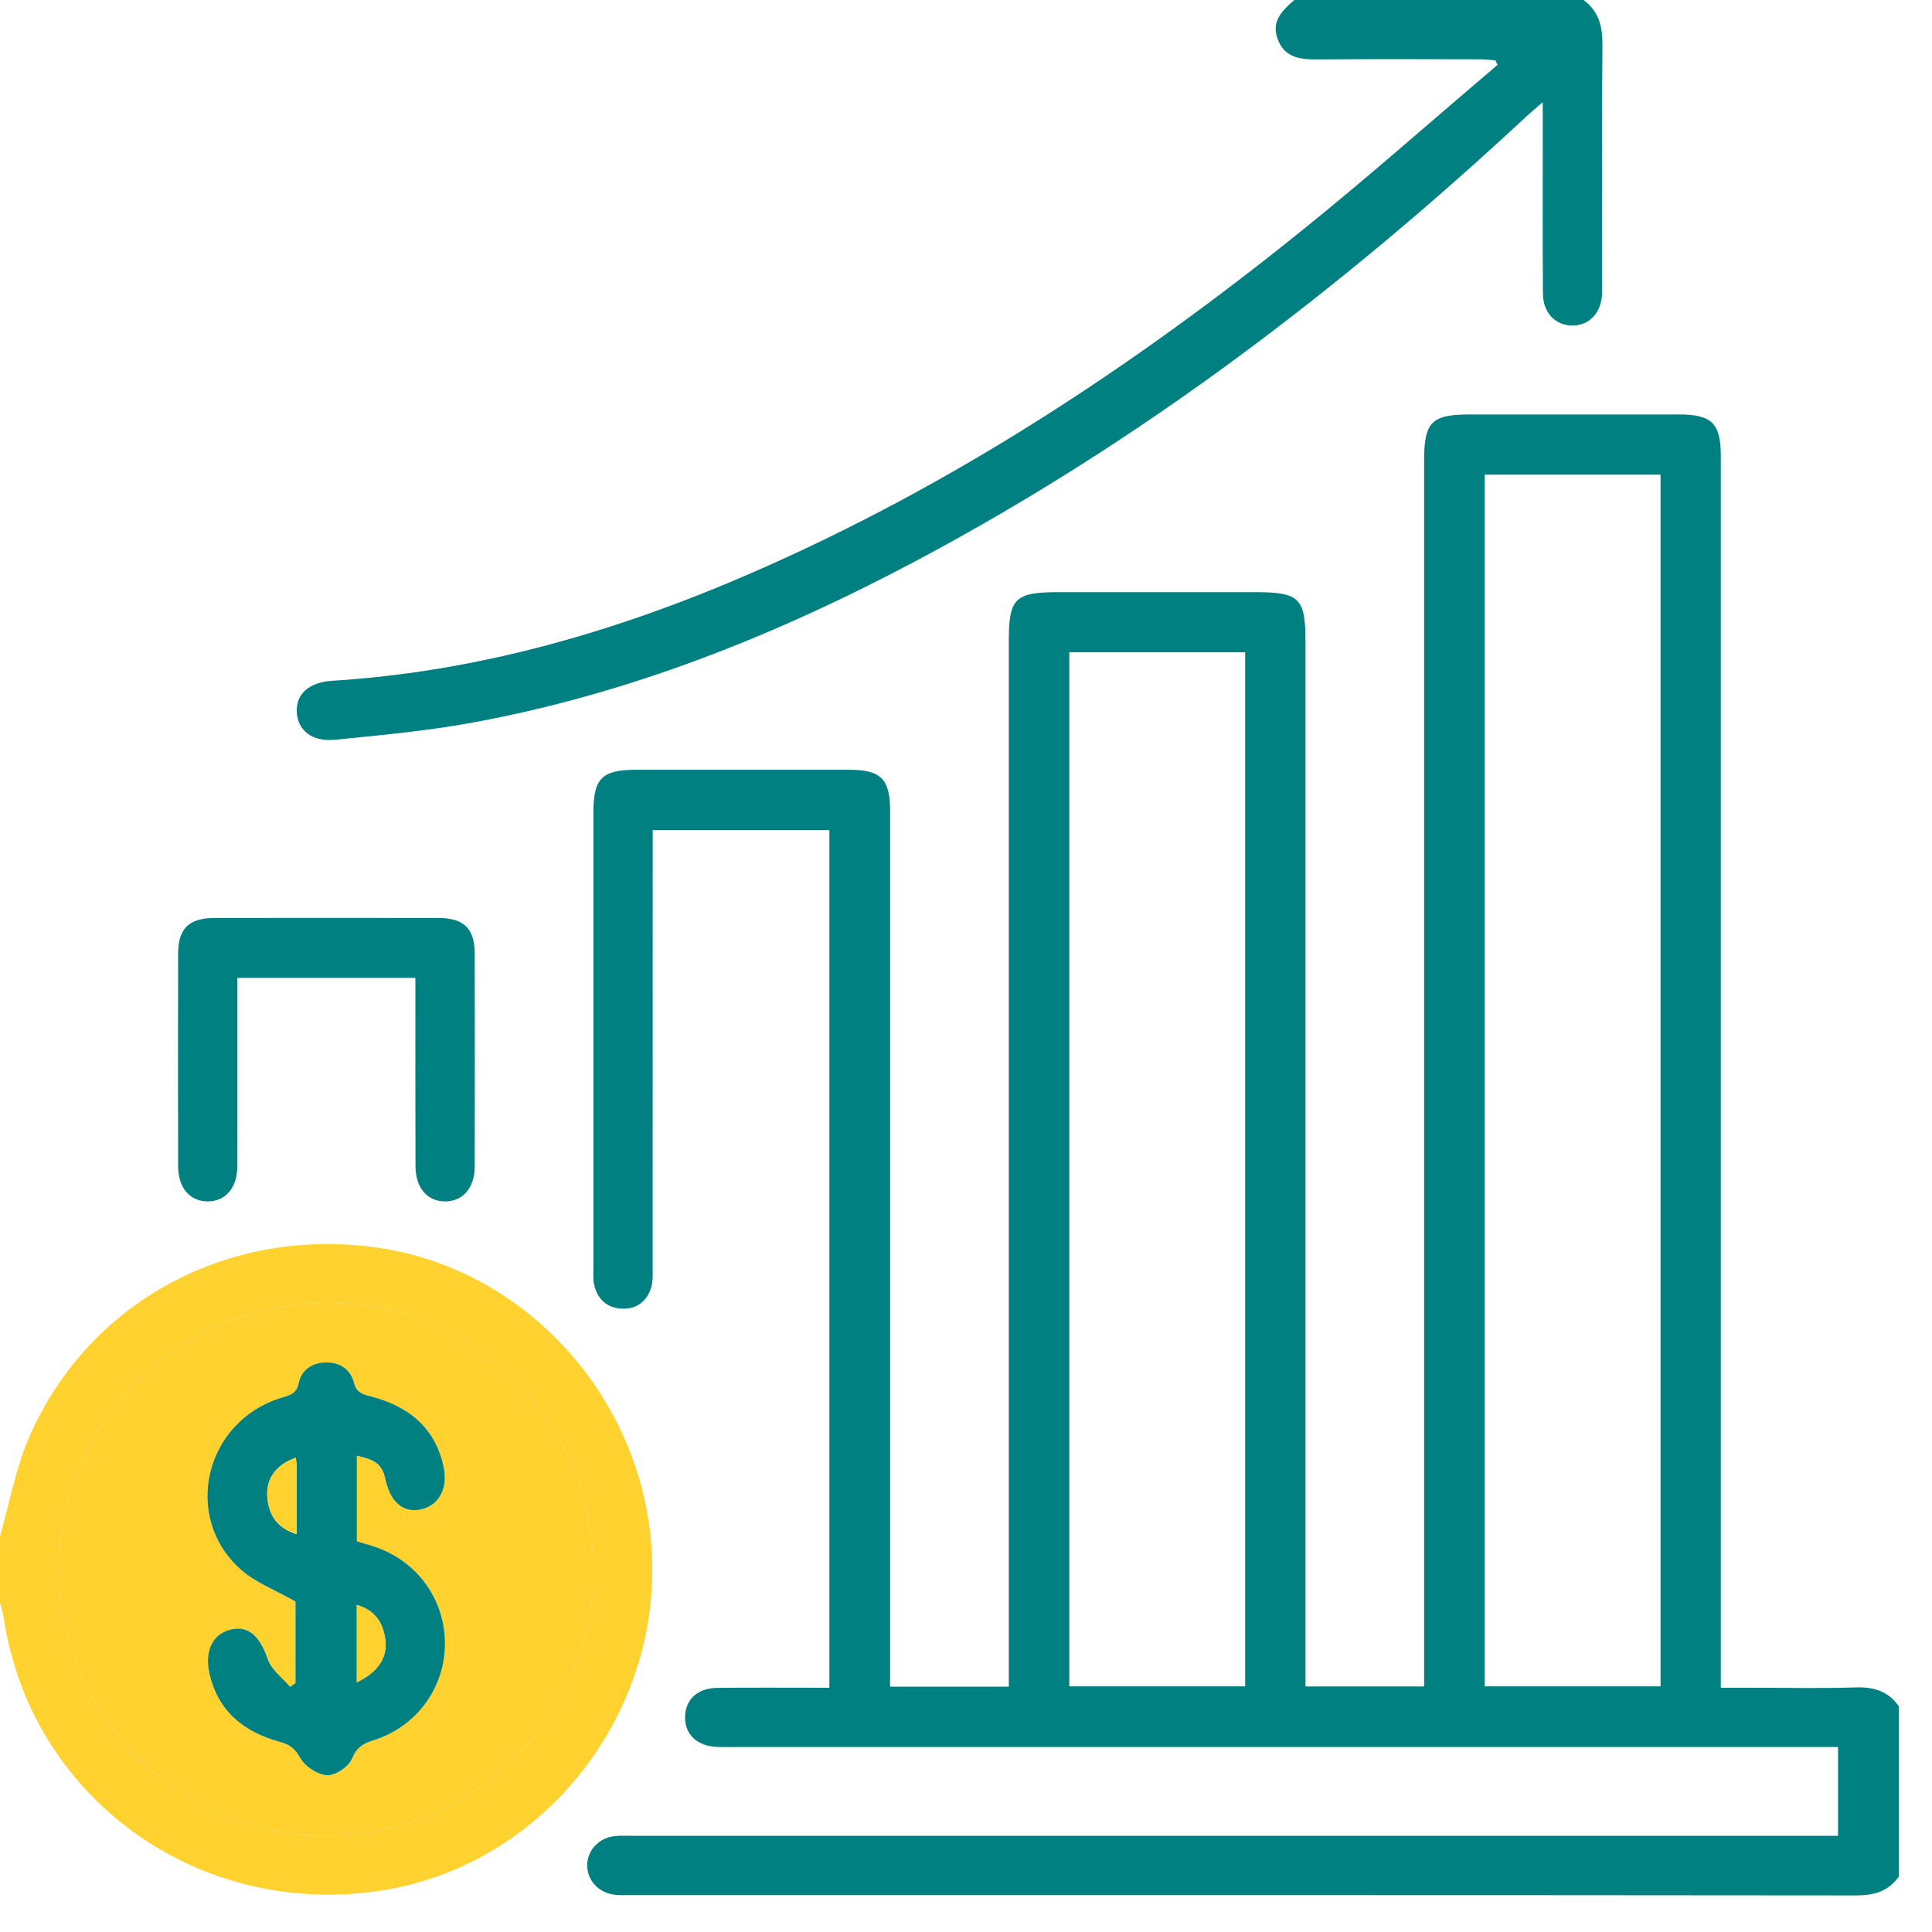 <svg width="32" height="32" viewBox="0 0 32 32" fill="none" xmlns="http://www.w3.org/2000/svg">
<g clip-path="url(#clip0_448_967)">
<path d="M31.45 31.082C31.276 31.331 31.038 31.394 30.738 31.394C23.972 31.387 17.205 31.389 10.438 31.389C10.356 31.389 10.273 31.393 10.192 31.384C9.923 31.358 9.729 31.154 9.726 30.902C9.723 30.651 9.916 30.44 10.182 30.412C10.284 30.401 10.387 30.407 10.489 30.407C17 30.407 23.511 30.407 30.022 30.407C30.154 30.407 30.287 30.407 30.444 30.407C30.444 29.922 30.444 29.448 30.444 28.936C30.33 28.936 30.211 28.936 30.092 28.936C24.113 28.936 18.135 28.936 12.157 28.936C12.065 28.936 11.972 28.938 11.881 28.935C11.546 28.922 11.34 28.728 11.347 28.433C11.353 28.15 11.552 27.961 11.874 27.957C12.416 27.95 12.959 27.954 13.502 27.954C13.573 27.954 13.643 27.954 13.737 27.954C13.737 23.216 13.737 18.493 13.737 13.75C12.773 13.75 11.807 13.75 10.811 13.75C10.811 13.87 10.811 13.98 10.811 14.089C10.811 16.388 10.811 18.687 10.81 20.985C10.81 21.097 10.818 21.215 10.787 21.32C10.719 21.55 10.549 21.683 10.309 21.676C10.056 21.668 9.892 21.52 9.839 21.27C9.82 21.181 9.829 21.086 9.829 20.994C9.828 18.481 9.828 15.967 9.829 13.454C9.829 12.891 9.971 12.75 10.537 12.75C11.714 12.75 12.891 12.749 14.068 12.75C14.59 12.75 14.742 12.903 14.743 13.426C14.743 18.136 14.743 22.846 14.743 27.556C14.743 27.677 14.743 27.797 14.743 27.936C15.398 27.936 16.028 27.936 16.709 27.936C16.709 27.817 16.709 27.69 16.709 27.563C16.709 21.913 16.709 16.262 16.709 10.613C16.709 9.909 16.812 9.808 17.53 9.808C18.615 9.808 19.701 9.808 20.786 9.808C21.524 9.808 21.623 9.904 21.623 10.628C21.623 16.268 21.623 21.909 21.623 27.548C21.623 27.669 21.623 27.791 21.623 27.933C22.278 27.933 22.916 27.933 23.588 27.933C23.588 27.81 23.588 27.692 23.588 27.572C23.588 20.921 23.588 14.269 23.588 7.618C23.588 6.991 23.714 6.865 24.34 6.865C25.496 6.865 26.653 6.865 27.81 6.865C28.354 6.865 28.502 7.012 28.502 7.554C28.502 14.205 28.502 20.857 28.502 27.508C28.502 27.641 28.502 27.773 28.502 27.954C28.67 27.954 28.828 27.954 28.987 27.954C29.57 27.954 30.155 27.968 30.738 27.949C31.038 27.939 31.276 28.012 31.45 28.261C31.45 29.202 31.45 30.142 31.45 31.082ZM24.592 7.862C24.592 14.569 24.592 21.253 24.592 27.931C25.578 27.931 26.543 27.931 27.504 27.931C27.504 21.23 27.504 14.552 27.504 7.862C26.53 7.862 25.572 7.862 24.592 7.862ZM17.711 10.804C17.711 16.531 17.711 22.234 17.711 27.931C18.697 27.931 19.663 27.931 20.624 27.931C20.624 22.212 20.624 16.515 20.624 10.804C19.651 10.804 18.692 10.804 17.711 10.804Z" fill="#008081"/>
<path d="M26.229 0C26.481 0.186 26.544 0.437 26.542 0.744C26.529 2.052 26.536 3.359 26.536 4.667C26.536 4.738 26.538 4.81 26.534 4.881C26.516 5.191 26.314 5.397 26.037 5.392C25.759 5.387 25.558 5.18 25.556 4.865C25.549 4.038 25.553 3.21 25.553 2.382C25.553 2.172 25.553 1.961 25.553 1.692C25.435 1.794 25.361 1.855 25.29 1.921C22.224 4.775 18.915 7.298 15.206 9.272C12.848 10.527 10.388 11.51 7.746 11.983C7.023 12.112 6.287 12.178 5.555 12.252C5.17 12.29 4.934 12.102 4.916 11.798C4.898 11.495 5.119 11.3 5.5 11.276C7.949 11.124 10.264 10.445 12.499 9.468C15.783 8.032 18.75 6.082 21.531 3.844C22.646 2.948 23.716 1.998 24.805 1.074C24.793 1.049 24.782 1.025 24.769 1C24.684 0.993 24.6 0.982 24.515 0.982C23.614 0.98 22.713 0.977 21.812 0.984C21.528 0.985 21.273 0.953 21.161 0.645C21.052 0.348 21.242 0.171 21.438 0C23.035 0 24.632 0 26.229 0Z" fill="#008081"/>
<path d="M8.65886e-05 25.442C0.161 24.887 0.262 24.305 0.493 23.781C1.478 21.547 3.795 20.311 6.256 20.665C8.582 20.999 10.453 22.932 10.761 25.322C11.132 28.198 9.092 30.915 6.257 31.322C3.234 31.756 0.496 29.75 0.059 26.781C0.048 26.701 0.02 26.624 -0.001 26.546C8.65886e-05 26.178 8.65886e-05 25.809 8.65886e-05 25.442ZM5.422 21.58C2.953 21.582 0.977 23.56 0.983 26.022C0.989 28.438 2.98 30.407 5.419 30.407C7.839 30.408 9.834 28.412 9.827 25.995C9.822 23.561 7.842 21.578 5.422 21.58Z" fill="#FFD22F"/>
<path d="M6.88 16.197C5.883 16.197 4.925 16.197 3.931 16.197C3.931 16.316 3.931 16.425 3.931 16.533C3.931 17.462 3.933 18.391 3.93 19.32C3.93 19.675 3.732 19.9 3.439 19.899C3.146 19.899 2.951 19.674 2.95 19.317C2.948 18.143 2.948 16.97 2.95 15.796C2.951 15.379 3.128 15.206 3.552 15.205C4.79 15.203 6.027 15.203 7.265 15.205C7.686 15.206 7.862 15.381 7.863 15.801C7.865 16.975 7.865 18.148 7.863 19.322C7.862 19.677 7.663 19.902 7.369 19.899C7.075 19.897 6.883 19.673 6.882 19.316C6.878 18.286 6.88 17.257 6.88 16.197Z" fill="#008081"/>
<path d="M5.422 21.58C7.842 21.578 9.821 23.561 9.827 25.995C9.834 28.411 7.839 30.407 5.419 30.407C2.98 30.406 0.989 28.437 0.983 26.022C0.978 23.56 2.953 21.583 5.422 21.58ZM5.911 24.112C6.237 24.181 6.332 24.264 6.387 24.514C6.466 24.878 6.679 25.059 6.961 25.003C7.26 24.942 7.422 24.664 7.351 24.313C7.216 23.642 6.761 23.287 6.132 23.126C5.991 23.09 5.903 23.062 5.861 22.9C5.804 22.681 5.631 22.565 5.401 22.566C5.173 22.568 4.994 22.686 4.948 22.906C4.909 23.09 4.795 23.11 4.658 23.152C3.395 23.538 3.009 25.12 3.982 25.992C4.23 26.215 4.567 26.339 4.893 26.527C4.893 26.936 4.893 27.408 4.893 27.879C4.863 27.899 4.833 27.919 4.804 27.939C4.677 27.789 4.496 27.659 4.437 27.486C4.31 27.113 4.123 26.923 3.832 26.988C3.526 27.056 3.383 27.339 3.469 27.718C3.61 28.347 4.043 28.688 4.632 28.85C4.804 28.896 4.886 28.963 4.976 29.122C5.054 29.262 5.266 29.399 5.423 29.403C5.564 29.407 5.778 29.255 5.835 29.12C5.913 28.93 6.027 28.874 6.195 28.821C6.899 28.598 7.365 27.959 7.37 27.233C7.374 26.491 6.904 25.846 6.191 25.615C6.097 25.584 6.002 25.557 5.91 25.529C5.911 25.044 5.911 24.579 5.911 24.112Z" fill="#FFD22F"/>
<path d="M5.911 24.112C5.911 24.58 5.911 25.045 5.911 25.529C6.003 25.557 6.098 25.584 6.192 25.614C6.905 25.846 7.374 26.491 7.37 27.233C7.366 27.959 6.899 28.598 6.196 28.821C6.028 28.874 5.914 28.93 5.835 29.12C5.78 29.255 5.564 29.407 5.424 29.403C5.267 29.4 5.056 29.262 4.976 29.122C4.887 28.963 4.805 28.897 4.633 28.85C4.043 28.689 3.611 28.347 3.469 27.718C3.384 27.339 3.526 27.056 3.833 26.988C4.124 26.923 4.31 27.113 4.437 27.486C4.496 27.659 4.678 27.789 4.804 27.939C4.834 27.919 4.864 27.899 4.894 27.879C4.894 27.407 4.894 26.936 4.894 26.527C4.568 26.339 4.232 26.215 3.983 25.992C3.01 25.12 3.396 23.538 4.659 23.152C4.795 23.11 4.911 23.09 4.948 22.906C4.994 22.686 5.174 22.568 5.402 22.566C5.631 22.564 5.805 22.681 5.862 22.9C5.903 23.062 5.992 23.09 6.133 23.126C6.762 23.288 7.216 23.643 7.351 24.313C7.422 24.664 7.26 24.943 6.962 25.003C6.68 25.06 6.467 24.879 6.387 24.514C6.333 24.264 6.237 24.181 5.911 24.112ZM4.9 24.145C4.575 24.255 4.401 24.492 4.428 24.804C4.454 25.094 4.589 25.311 4.915 25.411C4.915 25.017 4.916 24.655 4.914 24.291C4.913 24.244 4.905 24.197 4.9 24.145ZM5.91 27.865C6.264 27.692 6.42 27.456 6.382 27.158C6.347 26.881 6.215 26.672 5.91 26.583C5.91 27.015 5.91 27.425 5.91 27.865Z" fill="#008081"/>
<path d="M4.9 24.145C4.905 24.196 4.913 24.244 4.913 24.291C4.914 24.655 4.914 25.017 4.914 25.411C4.588 25.31 4.454 25.094 4.428 24.804C4.401 24.493 4.575 24.256 4.9 24.145Z" fill="#FFD22F"/>
<path d="M5.91 27.865C5.91 27.425 5.91 27.015 5.91 26.583C6.215 26.672 6.347 26.881 6.382 27.158C6.42 27.456 6.264 27.693 5.91 27.865Z" fill="#FFD22F"/>
</g>
<defs>
<clipPath id="clip0_448_967">
<rect width="31.45" height="31.45" fill="white"/>
</clipPath>
</defs>
</svg>
